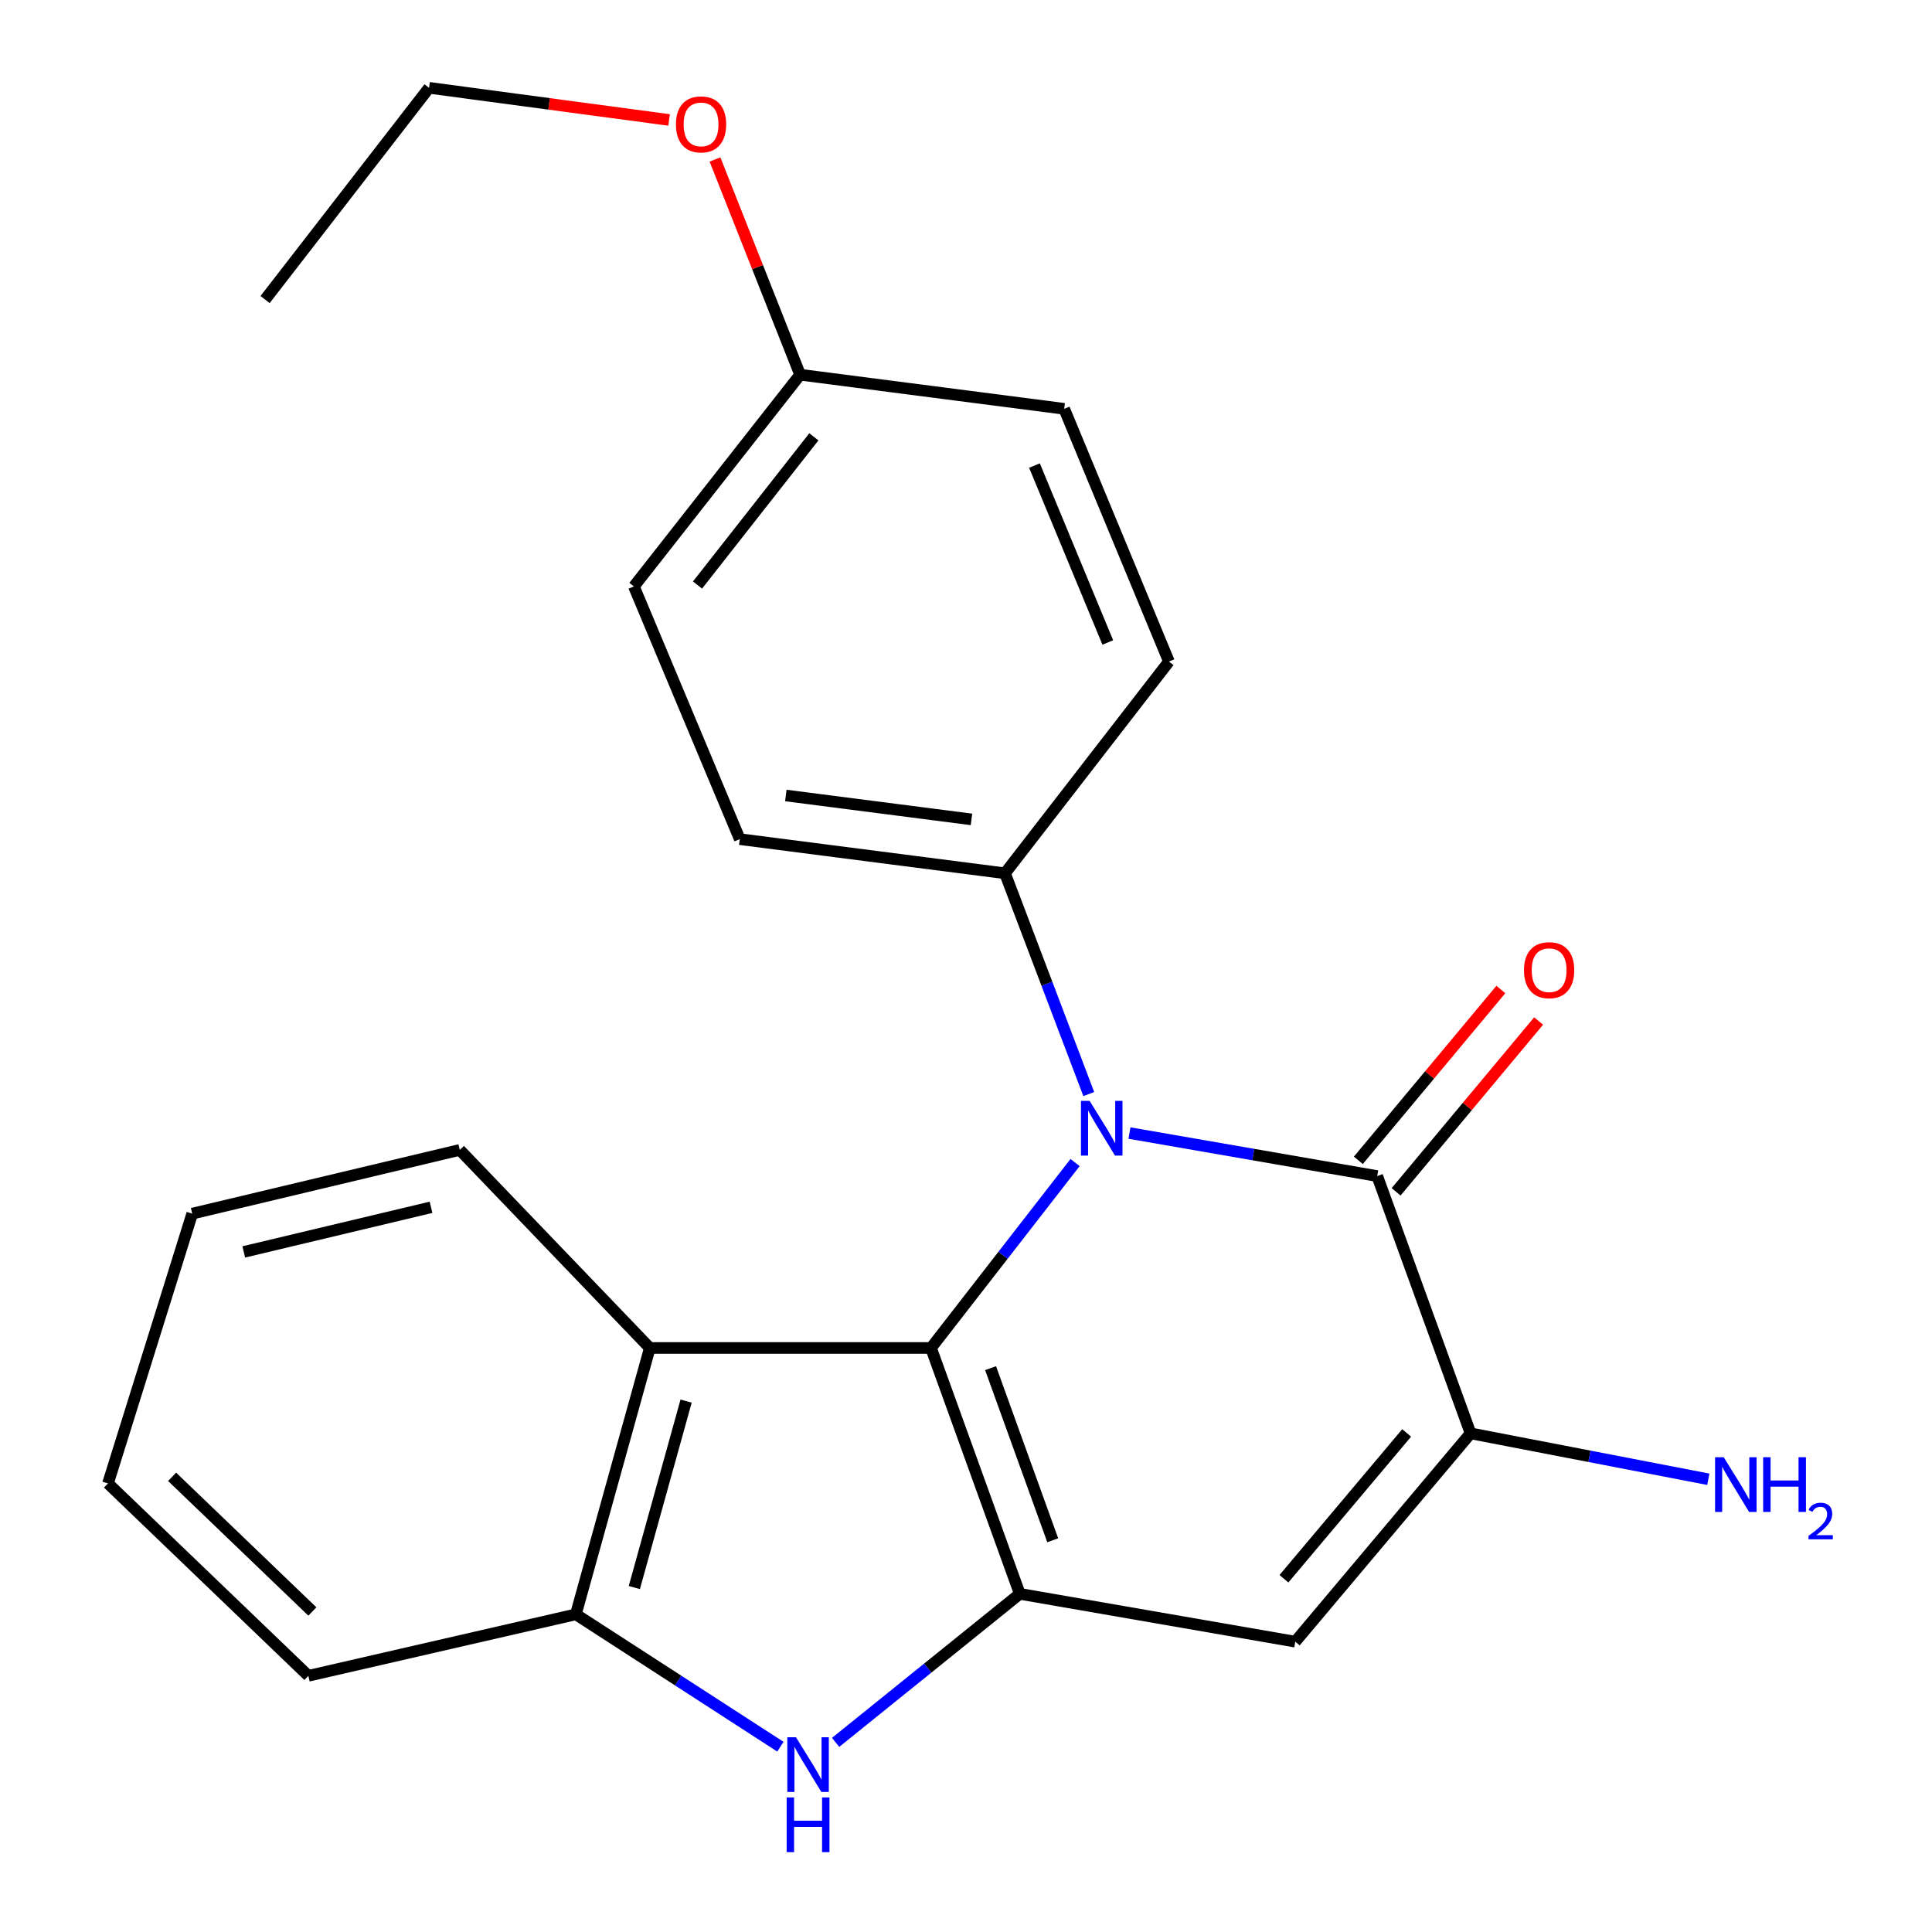 <?xml version='1.0' encoding='iso-8859-1'?>
<svg version='1.1' baseProfile='full'
              xmlns='http://www.w3.org/2000/svg'
                      xmlns:rdkit='http://www.rdkit.org/xml'
                      xmlns:xlink='http://www.w3.org/1999/xlink'
                  xml:space='preserve'
width='1000px' height='1000px' viewBox='0 0 1000 1000'>
<!-- END OF HEADER -->
<rect style='opacity:1.0;fill:#FFFFFF;stroke:none' width='1000' height='1000' x='0' y='0'> </rect>
<path class='bond-0' d='M 481.887,697.71 L 519.17,649.724' style='fill:none;fill-rule:evenodd;stroke:#000000;stroke-width:6px;stroke-linecap:butt;stroke-linejoin:miter;stroke-opacity:1' />
<path class='bond-0' d='M 519.17,649.724 L 556.453,601.737' style='fill:none;fill-rule:evenodd;stroke:#0000FF;stroke-width:6px;stroke-linecap:butt;stroke-linejoin:miter;stroke-opacity:1' />
<path class='bond-1' d='M 481.887,697.71 L 527.844,824.977' style='fill:none;fill-rule:evenodd;stroke:#000000;stroke-width:6px;stroke-linecap:butt;stroke-linejoin:miter;stroke-opacity:1' />
<path class='bond-1' d='M 512.721,708.155 L 544.891,797.242' style='fill:none;fill-rule:evenodd;stroke:#000000;stroke-width:6px;stroke-linecap:butt;stroke-linejoin:miter;stroke-opacity:1' />
<path class='bond-6' d='M 481.887,697.71 L 336.35,697.71' style='fill:none;fill-rule:evenodd;stroke:#000000;stroke-width:6px;stroke-linecap:butt;stroke-linejoin:miter;stroke-opacity:1' />
<path class='bond-2' d='M 584.611,586.469 L 648.729,597.603' style='fill:none;fill-rule:evenodd;stroke:#0000FF;stroke-width:6px;stroke-linecap:butt;stroke-linejoin:miter;stroke-opacity:1' />
<path class='bond-2' d='M 648.729,597.603 L 712.848,608.737' style='fill:none;fill-rule:evenodd;stroke:#000000;stroke-width:6px;stroke-linecap:butt;stroke-linejoin:miter;stroke-opacity:1' />
<path class='bond-8' d='M 563.54,566.288 L 541.86,509.151' style='fill:none;fill-rule:evenodd;stroke:#0000FF;stroke-width:6px;stroke-linecap:butt;stroke-linejoin:miter;stroke-opacity:1' />
<path class='bond-8' d='M 541.86,509.151 L 520.18,452.015' style='fill:none;fill-rule:evenodd;stroke:#000000;stroke-width:6px;stroke-linecap:butt;stroke-linejoin:miter;stroke-opacity:1' />
<path class='bond-3' d='M 527.844,824.977 L 670.425,849.723' style='fill:none;fill-rule:evenodd;stroke:#000000;stroke-width:6px;stroke-linecap:butt;stroke-linejoin:miter;stroke-opacity:1' />
<path class='bond-4' d='M 527.844,824.977 L 480.179,863.417' style='fill:none;fill-rule:evenodd;stroke:#000000;stroke-width:6px;stroke-linecap:butt;stroke-linejoin:miter;stroke-opacity:1' />
<path class='bond-4' d='M 480.179,863.417 L 432.513,901.857' style='fill:none;fill-rule:evenodd;stroke:#0000FF;stroke-width:6px;stroke-linecap:butt;stroke-linejoin:miter;stroke-opacity:1' />
<path class='bond-9' d='M 722.62,616.889 L 759.501,572.681' style='fill:none;fill-rule:evenodd;stroke:#000000;stroke-width:6px;stroke-linecap:butt;stroke-linejoin:miter;stroke-opacity:1' />
<path class='bond-9' d='M 759.501,572.681 L 796.383,528.472' style='fill:none;fill-rule:evenodd;stroke:#FF0000;stroke-width:6px;stroke-linecap:butt;stroke-linejoin:miter;stroke-opacity:1' />
<path class='bond-9' d='M 703.075,600.584 L 739.957,556.375' style='fill:none;fill-rule:evenodd;stroke:#000000;stroke-width:6px;stroke-linecap:butt;stroke-linejoin:miter;stroke-opacity:1' />
<path class='bond-9' d='M 739.957,556.375 L 776.838,512.167' style='fill:none;fill-rule:evenodd;stroke:#FF0000;stroke-width:6px;stroke-linecap:butt;stroke-linejoin:miter;stroke-opacity:1' />
<path class='bond-24' d='M 712.848,608.737 L 761.166,741.9' style='fill:none;fill-rule:evenodd;stroke:#000000;stroke-width:6px;stroke-linecap:butt;stroke-linejoin:miter;stroke-opacity:1' />
<path class='bond-5' d='M 670.425,849.723 L 761.166,741.9' style='fill:none;fill-rule:evenodd;stroke:#000000;stroke-width:6px;stroke-linecap:butt;stroke-linejoin:miter;stroke-opacity:1' />
<path class='bond-5' d='M 664.562,817.16 L 728.081,741.684' style='fill:none;fill-rule:evenodd;stroke:#000000;stroke-width:6px;stroke-linecap:butt;stroke-linejoin:miter;stroke-opacity:1' />
<path class='bond-23' d='M 403.934,904.091 L 350.996,869.837' style='fill:none;fill-rule:evenodd;stroke:#0000FF;stroke-width:6px;stroke-linecap:butt;stroke-linejoin:miter;stroke-opacity:1' />
<path class='bond-23' d='M 350.996,869.837 L 298.057,835.582' style='fill:none;fill-rule:evenodd;stroke:#000000;stroke-width:6px;stroke-linecap:butt;stroke-linejoin:miter;stroke-opacity:1' />
<path class='bond-10' d='M 761.166,741.9 L 822.695,753.782' style='fill:none;fill-rule:evenodd;stroke:#000000;stroke-width:6px;stroke-linecap:butt;stroke-linejoin:miter;stroke-opacity:1' />
<path class='bond-10' d='M 822.695,753.782 L 884.223,765.665' style='fill:none;fill-rule:evenodd;stroke:#0000FF;stroke-width:6px;stroke-linecap:butt;stroke-linejoin:miter;stroke-opacity:1' />
<path class='bond-7' d='M 336.35,697.71 L 298.057,835.582' style='fill:none;fill-rule:evenodd;stroke:#000000;stroke-width:6px;stroke-linecap:butt;stroke-linejoin:miter;stroke-opacity:1' />
<path class='bond-7' d='M 355.131,725.203 L 328.326,821.713' style='fill:none;fill-rule:evenodd;stroke:#000000;stroke-width:6px;stroke-linecap:butt;stroke-linejoin:miter;stroke-opacity:1' />
<path class='bond-16' d='M 336.35,697.71 L 237.973,595.19' style='fill:none;fill-rule:evenodd;stroke:#000000;stroke-width:6px;stroke-linecap:butt;stroke-linejoin:miter;stroke-opacity:1' />
<path class='bond-17' d='M 298.057,835.582 L 159.605,867.399' style='fill:none;fill-rule:evenodd;stroke:#000000;stroke-width:6px;stroke-linecap:butt;stroke-linejoin:miter;stroke-opacity:1' />
<path class='bond-11' d='M 520.18,452.015 L 382.902,434.339' style='fill:none;fill-rule:evenodd;stroke:#000000;stroke-width:6px;stroke-linecap:butt;stroke-linejoin:miter;stroke-opacity:1' />
<path class='bond-11' d='M 502.839,424.119 L 406.744,411.745' style='fill:none;fill-rule:evenodd;stroke:#000000;stroke-width:6px;stroke-linecap:butt;stroke-linejoin:miter;stroke-opacity:1' />
<path class='bond-12' d='M 520.18,452.015 L 605.039,342.424' style='fill:none;fill-rule:evenodd;stroke:#000000;stroke-width:6px;stroke-linecap:butt;stroke-linejoin:miter;stroke-opacity:1' />
<path class='bond-15' d='M 382.902,434.339 L 328.106,303.537' style='fill:none;fill-rule:evenodd;stroke:#000000;stroke-width:6px;stroke-linecap:butt;stroke-linejoin:miter;stroke-opacity:1' />
<path class='bond-14' d='M 605.039,342.424 L 550.823,211.608' style='fill:none;fill-rule:evenodd;stroke:#000000;stroke-width:6px;stroke-linecap:butt;stroke-linejoin:miter;stroke-opacity:1' />
<path class='bond-14' d='M 573.392,332.547 L 535.441,240.976' style='fill:none;fill-rule:evenodd;stroke:#000000;stroke-width:6px;stroke-linecap:butt;stroke-linejoin:miter;stroke-opacity:1' />
<path class='bond-13' d='M 414.139,193.946 L 550.823,211.608' style='fill:none;fill-rule:evenodd;stroke:#000000;stroke-width:6px;stroke-linecap:butt;stroke-linejoin:miter;stroke-opacity:1' />
<path class='bond-18' d='M 414.139,193.946 L 392.11,138.248' style='fill:none;fill-rule:evenodd;stroke:#000000;stroke-width:6px;stroke-linecap:butt;stroke-linejoin:miter;stroke-opacity:1' />
<path class='bond-18' d='M 392.11,138.248 L 370.08,82.549' style='fill:none;fill-rule:evenodd;stroke:#FF0000;stroke-width:6px;stroke-linecap:butt;stroke-linejoin:miter;stroke-opacity:1' />
<path class='bond-26' d='M 414.139,193.946 L 328.106,303.537' style='fill:none;fill-rule:evenodd;stroke:#000000;stroke-width:6px;stroke-linecap:butt;stroke-linejoin:miter;stroke-opacity:1' />
<path class='bond-26' d='M 421.255,226.102 L 361.032,302.816' style='fill:none;fill-rule:evenodd;stroke:#000000;stroke-width:6px;stroke-linecap:butt;stroke-linejoin:miter;stroke-opacity:1' />
<path class='bond-20' d='M 237.973,595.19 L 99.493,628.18' style='fill:none;fill-rule:evenodd;stroke:#000000;stroke-width:6px;stroke-linecap:butt;stroke-linejoin:miter;stroke-opacity:1' />
<path class='bond-20' d='M 223.1,624.899 L 126.164,647.992' style='fill:none;fill-rule:evenodd;stroke:#000000;stroke-width:6px;stroke-linecap:butt;stroke-linejoin:miter;stroke-opacity:1' />
<path class='bond-25' d='M 159.605,867.399 L 55.897,767.82' style='fill:none;fill-rule:evenodd;stroke:#000000;stroke-width:6px;stroke-linecap:butt;stroke-linejoin:miter;stroke-opacity:1' />
<path class='bond-25' d='M 161.678,834.102 L 89.082,764.397' style='fill:none;fill-rule:evenodd;stroke:#000000;stroke-width:6px;stroke-linecap:butt;stroke-linejoin:miter;stroke-opacity:1' />
<path class='bond-19' d='M 346.313,62.088 L 284.196,53.771' style='fill:none;fill-rule:evenodd;stroke:#FF0000;stroke-width:6px;stroke-linecap:butt;stroke-linejoin:miter;stroke-opacity:1' />
<path class='bond-19' d='M 284.196,53.771 L 222.079,45.455' style='fill:none;fill-rule:evenodd;stroke:#000000;stroke-width:6px;stroke-linecap:butt;stroke-linejoin:miter;stroke-opacity:1' />
<path class='bond-22' d='M 222.079,45.455 L 137.206,155.045' style='fill:none;fill-rule:evenodd;stroke:#000000;stroke-width:6px;stroke-linecap:butt;stroke-linejoin:miter;stroke-opacity:1' />
<path class='bond-21' d='M 99.493,628.18 L 55.897,767.82' style='fill:none;fill-rule:evenodd;stroke:#000000;stroke-width:6px;stroke-linecap:butt;stroke-linejoin:miter;stroke-opacity:1' />
<path  class='atom-1' d='M 563.992 569.816
L 573.272 584.816
Q 574.192 586.296, 575.672 588.976
Q 577.152 591.656, 577.232 591.816
L 577.232 569.816
L 580.992 569.816
L 580.992 598.136
L 577.112 598.136
L 567.152 581.736
Q 565.992 579.816, 564.752 577.616
Q 563.552 575.416, 563.192 574.736
L 563.192 598.136
L 559.512 598.136
L 559.512 569.816
L 563.992 569.816
' fill='#0000FF'/>
<path  class='atom-5' d='M 411.994 899.196
L 421.274 914.196
Q 422.194 915.676, 423.674 918.356
Q 425.154 921.036, 425.234 921.196
L 425.234 899.196
L 428.994 899.196
L 428.994 927.516
L 425.114 927.516
L 415.154 911.116
Q 413.994 909.196, 412.754 906.996
Q 411.554 904.796, 411.194 904.116
L 411.194 927.516
L 407.514 927.516
L 407.514 899.196
L 411.994 899.196
' fill='#0000FF'/>
<path  class='atom-5' d='M 407.174 930.348
L 411.014 930.348
L 411.014 942.388
L 425.494 942.388
L 425.494 930.348
L 429.334 930.348
L 429.334 958.668
L 425.494 958.668
L 425.494 945.588
L 411.014 945.588
L 411.014 958.668
L 407.174 958.668
L 407.174 930.348
' fill='#0000FF'/>
<path  class='atom-10' d='M 788.821 502.167
Q 788.821 495.367, 792.181 491.567
Q 795.541 487.767, 801.821 487.767
Q 808.101 487.767, 811.461 491.567
Q 814.821 495.367, 814.821 502.167
Q 814.821 509.047, 811.421 512.967
Q 808.021 516.847, 801.821 516.847
Q 795.581 516.847, 792.181 512.967
Q 788.821 509.087, 788.821 502.167
M 801.821 513.647
Q 806.141 513.647, 808.461 510.767
Q 810.821 507.847, 810.821 502.167
Q 810.821 496.607, 808.461 493.807
Q 806.141 490.967, 801.821 490.967
Q 797.501 490.967, 795.141 493.767
Q 792.821 496.567, 792.821 502.167
Q 792.821 507.887, 795.141 510.767
Q 797.501 513.647, 801.821 513.647
' fill='#FF0000'/>
<path  class='atom-11' d='M 892.199 754.254
L 901.479 769.254
Q 902.399 770.734, 903.879 773.414
Q 905.359 776.094, 905.439 776.254
L 905.439 754.254
L 909.199 754.254
L 909.199 782.574
L 905.319 782.574
L 895.359 766.174
Q 894.199 764.254, 892.959 762.054
Q 891.759 759.854, 891.399 759.174
L 891.399 782.574
L 887.719 782.574
L 887.719 754.254
L 892.199 754.254
' fill='#0000FF'/>
<path  class='atom-11' d='M 912.599 754.254
L 916.439 754.254
L 916.439 766.294
L 930.919 766.294
L 930.919 754.254
L 934.759 754.254
L 934.759 782.574
L 930.919 782.574
L 930.919 769.494
L 916.439 769.494
L 916.439 782.574
L 912.599 782.574
L 912.599 754.254
' fill='#0000FF'/>
<path  class='atom-11' d='M 936.132 781.58
Q 936.818 779.811, 938.455 778.835
Q 940.092 777.831, 942.362 777.831
Q 945.187 777.831, 946.771 779.363
Q 948.355 780.894, 948.355 783.613
Q 948.355 786.385, 946.296 788.972
Q 944.263 791.559, 940.039 794.622
L 948.672 794.622
L 948.672 796.734
L 936.079 796.734
L 936.079 794.965
Q 939.564 792.483, 941.623 790.635
Q 943.708 788.787, 944.712 787.124
Q 945.715 785.461, 945.715 783.745
Q 945.715 781.95, 944.817 780.947
Q 943.92 779.943, 942.362 779.943
Q 940.857 779.943, 939.854 780.551
Q 938.851 781.158, 938.138 782.504
L 936.132 781.58
' fill='#0000FF'/>
<path  class='atom-19' d='M 349.864 64.384
Q 349.864 57.584, 353.224 53.784
Q 356.584 49.984, 362.864 49.984
Q 369.144 49.984, 372.504 53.784
Q 375.864 57.584, 375.864 64.384
Q 375.864 71.264, 372.464 75.184
Q 369.064 79.064, 362.864 79.064
Q 356.624 79.064, 353.224 75.184
Q 349.864 71.304, 349.864 64.384
M 362.864 75.864
Q 367.184 75.864, 369.504 72.984
Q 371.864 70.064, 371.864 64.384
Q 371.864 58.824, 369.504 56.024
Q 367.184 53.184, 362.864 53.184
Q 358.544 53.184, 356.184 55.984
Q 353.864 58.784, 353.864 64.384
Q 353.864 70.104, 356.184 72.984
Q 358.544 75.864, 362.864 75.864
' fill='#FF0000'/>
</svg>
